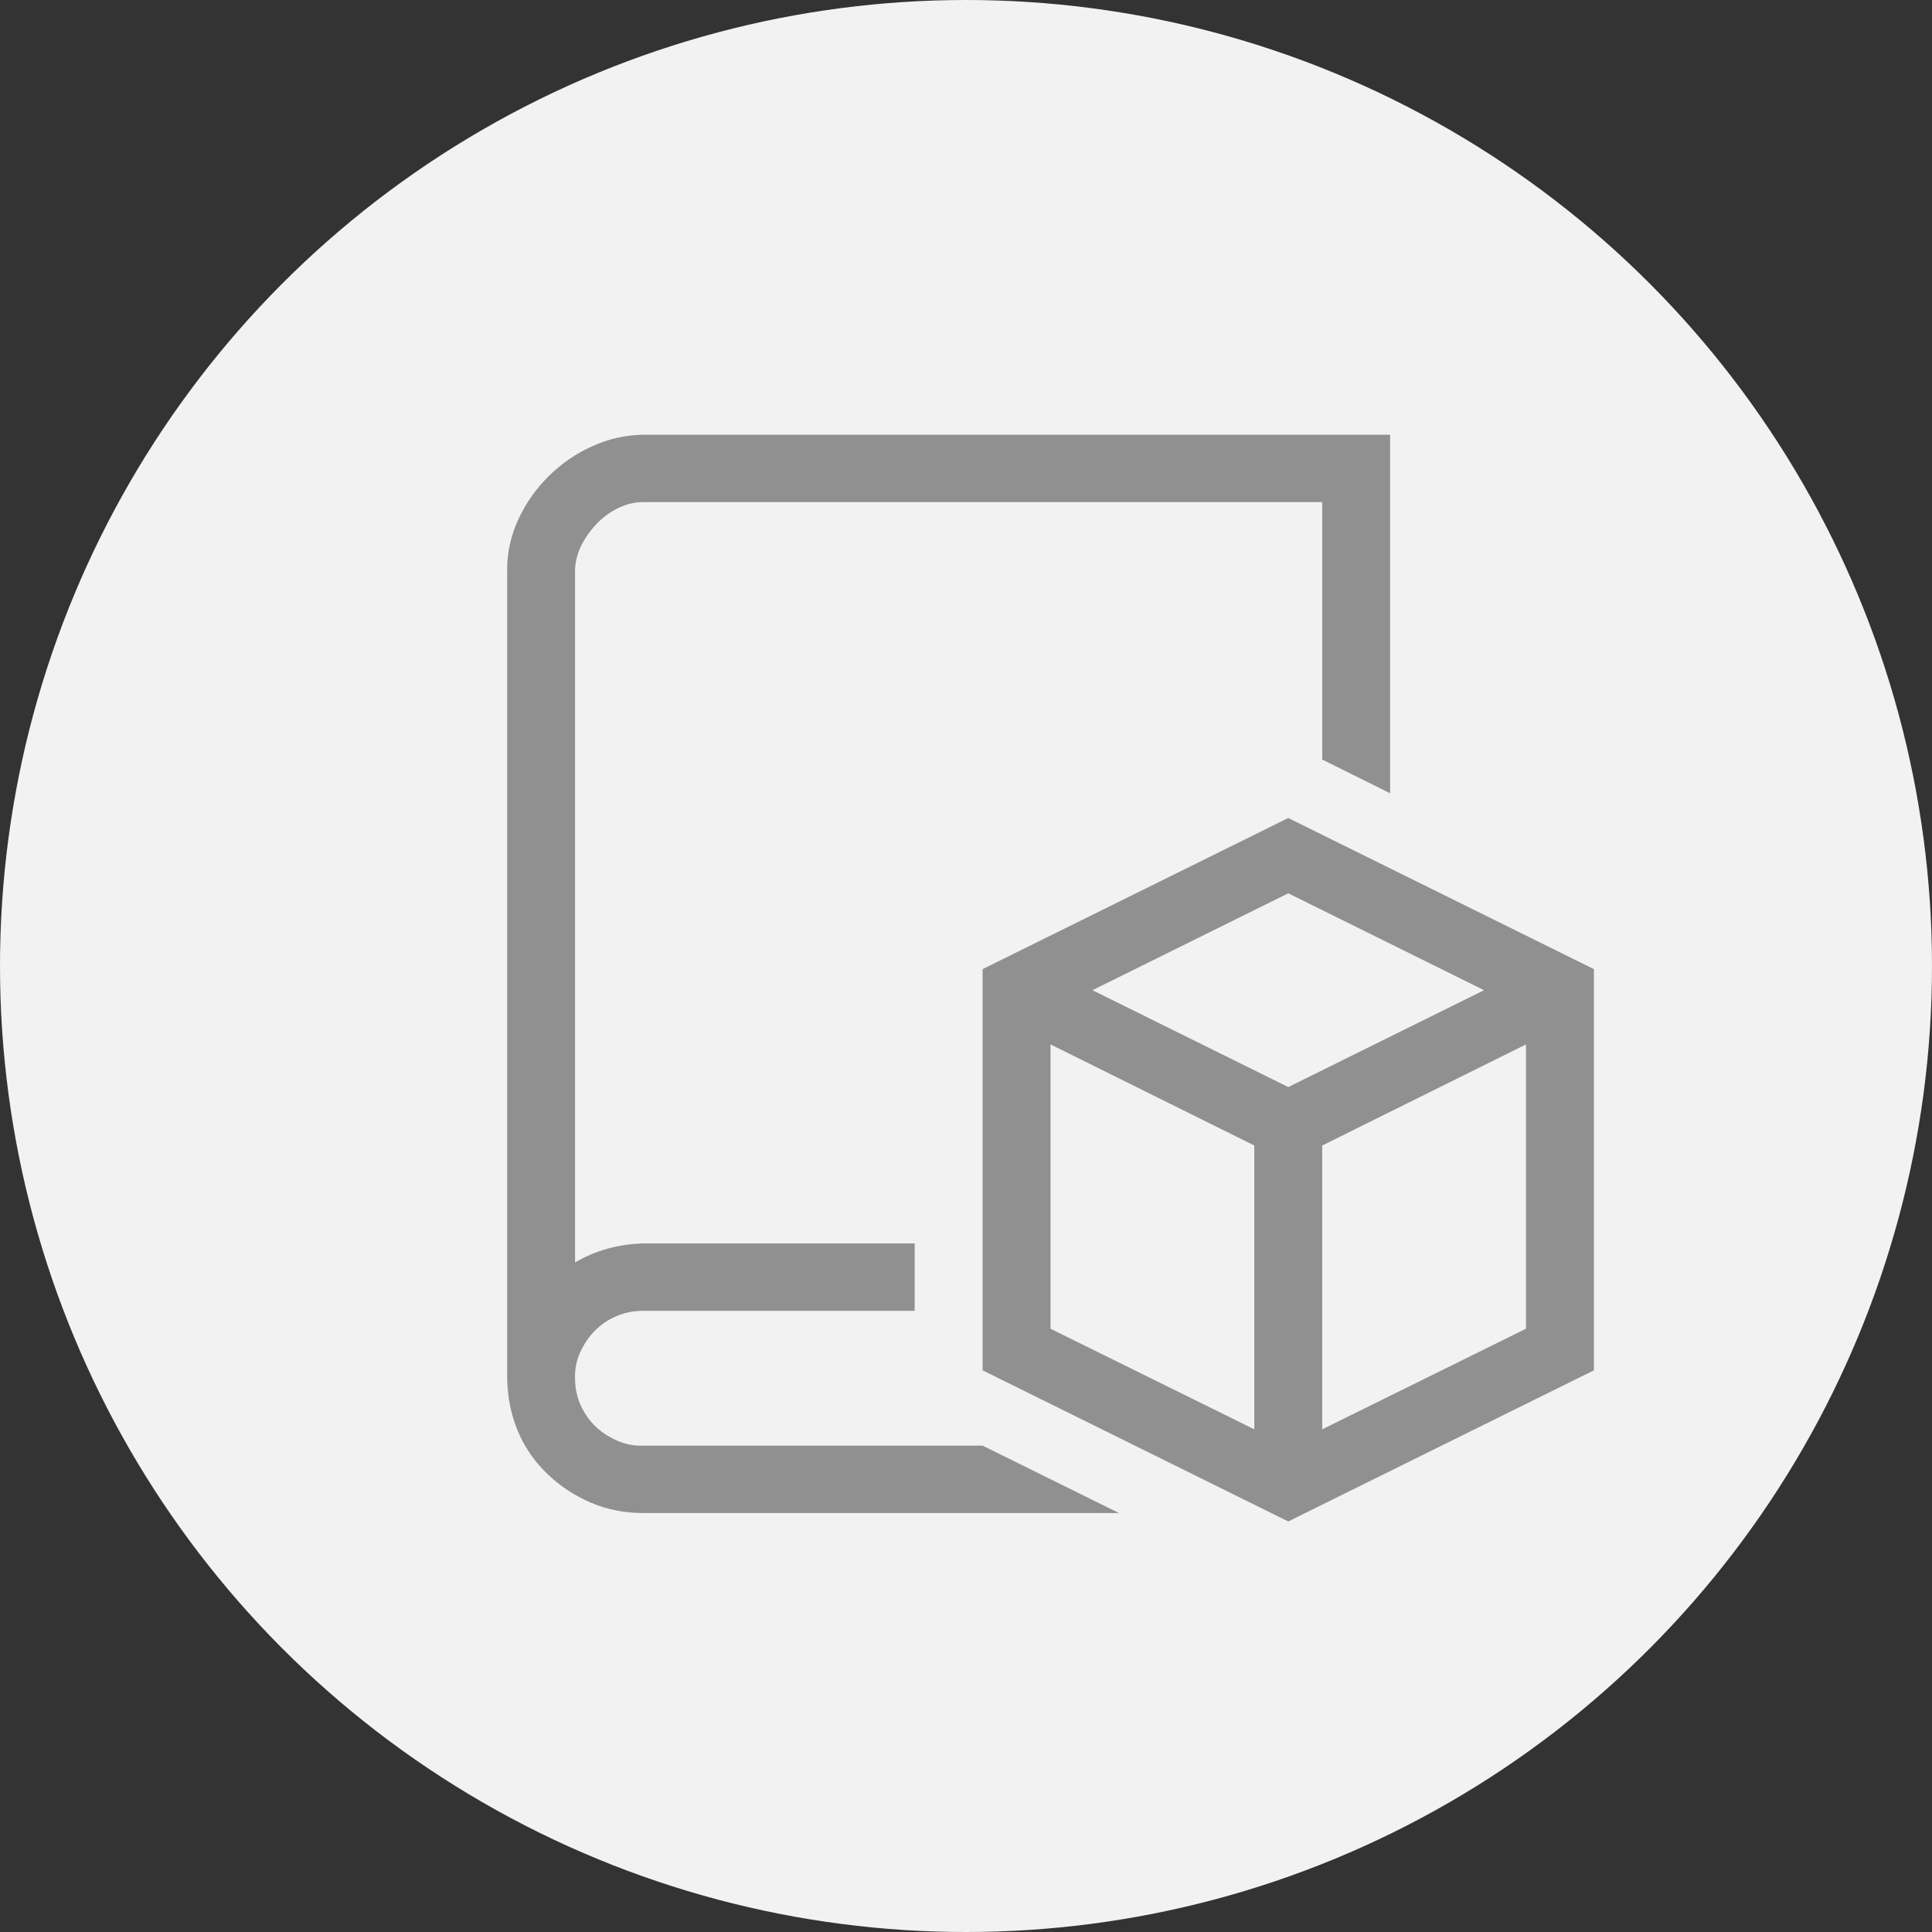 <?xml version="1.0" encoding="UTF-8"?> <svg xmlns="http://www.w3.org/2000/svg" width="80" height="80" viewBox="0 0 80 80" fill="none"><rect x="0" y="0" width="80" height="80" fill="#333333" stroke="none"/> <circle cx="40" cy="40" r="40" fill="#F2F2F2"></circle> <path d="M23.812 57.07C23.812 57.462 23.886 57.826 24.032 58.16C24.179 58.494 24.377 58.785 24.625 59.032C24.875 59.279 25.175 59.483 25.526 59.642C25.878 59.802 26.244 59.875 26.625 59.861H40.688L46.334 62.651H26.625C25.849 62.651 25.123 62.506 24.45 62.215C23.776 61.924 23.175 61.525 22.648 61.016C22.121 60.507 21.718 59.919 21.439 59.25C21.161 58.581 21.015 57.855 21 57.07V23.581C21 22.869 21.154 22.179 21.461 21.51C21.769 20.842 22.186 20.246 22.714 19.722C23.241 19.199 23.842 18.785 24.516 18.48C25.189 18.174 25.893 18.015 26.625 18H57.562V32.847L54.75 31.452V20.791H26.625C26.288 20.791 25.951 20.871 25.614 21.03C25.277 21.19 24.977 21.408 24.713 21.685C24.45 21.961 24.237 22.259 24.076 22.578C23.915 22.898 23.827 23.233 23.812 23.581V52.273C24.237 52.026 24.684 51.837 25.153 51.706C25.622 51.576 26.112 51.503 26.625 51.488H37.875V54.279H26.625C26.23 54.279 25.863 54.352 25.526 54.497C25.189 54.642 24.896 54.839 24.648 55.086C24.398 55.333 24.193 55.631 24.032 55.98C23.871 56.328 23.798 56.692 23.812 57.07ZM66 40.129V56.743L53.344 63L40.688 56.743V40.129L53.344 33.872L66 40.129ZM53.344 36.99L45.236 41.002L53.344 45.013L61.452 41.002L53.344 36.99ZM43.5 55.02L51.938 59.185V47.433L43.5 43.247V55.02ZM63.188 55.02V43.247L54.75 47.433V59.185L63.188 55.02Z" fill="#909090"></path> </svg> 